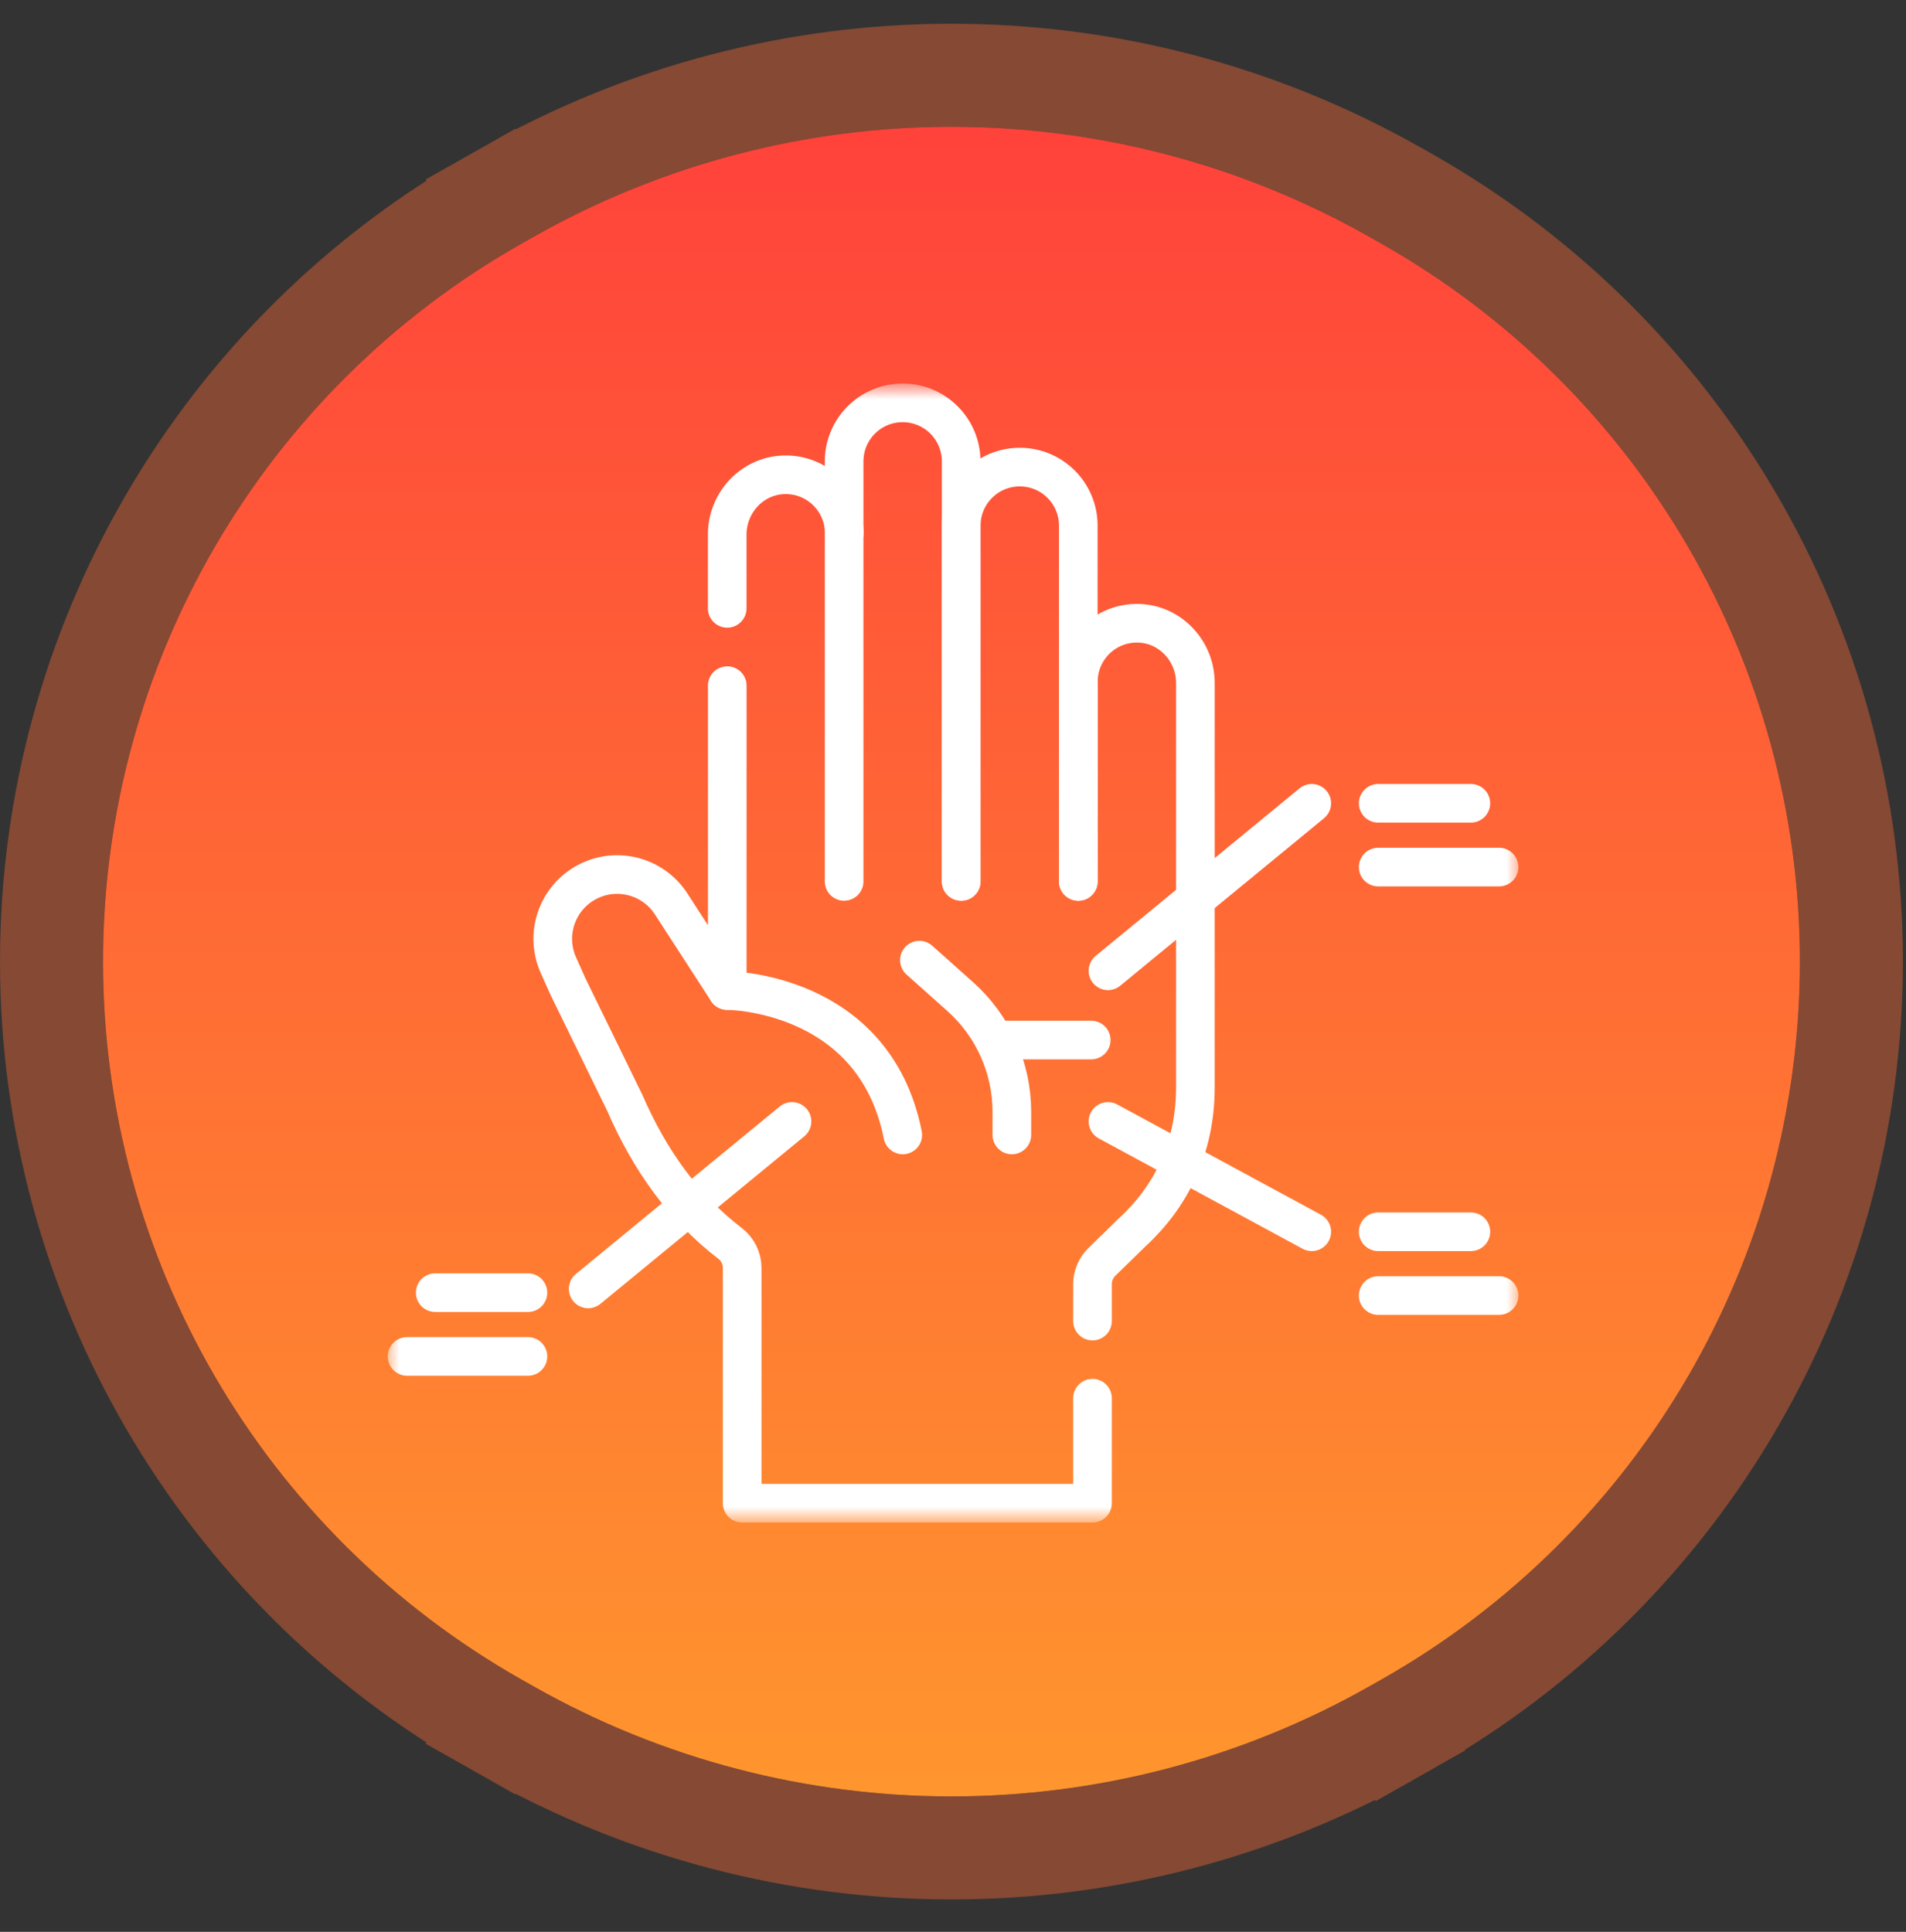 <svg width="74" height="75" viewBox="0 0 74 75" fill="none" xmlns="http://www.w3.org/2000/svg">
<rect x="0" y="0" width="74" height="75" fill="#333333" stroke="none"/>
<path d="M20.7 9.203C30.774 3.494 43.106 3.494 53.18 9.203L53.64 9.463C63.677 15.151 69.88 25.796 69.88 37.332C69.88 48.868 63.677 59.513 53.64 65.201L53.18 65.461C43.106 71.17 30.774 71.17 20.7 65.461L20.24 65.201C10.203 59.513 4 48.868 4 37.332C4 25.796 10.203 15.151 20.24 9.463L20.7 9.203Z" fill="url(#paint0_linear_5815_1252)"/>
<path d="M19.254 66.941L20.24 65.201L19.254 66.941L19.714 67.201C30.4 73.257 43.48 73.257 54.166 67.201L53.18 65.461L54.166 67.201L54.626 66.941C65.29 60.898 71.88 49.588 71.88 37.332C71.88 25.076 65.29 13.766 54.626 7.723L54.166 7.463C43.48 1.407 30.4 1.407 19.714 7.463L19.254 7.723L20.24 9.463L19.254 7.723C8.59 13.766 2 25.076 2 37.332C2 49.588 8.59 60.898 19.254 66.941Z" stroke="#FF6B35" stroke-opacity="0.4" stroke-width="4"/>
<mask id="mask0_5815_1252" style="mask-type:luminance" maskUnits="userSpaceOnUse" x="15" y="15" width="44" height="44">
<path d="M58.25 58.25V15.75H15.75V58.25H58.25Z" fill="white" stroke="white" stroke-width="1.5"/>
</mask>
<g mask="url(#mask0_5815_1252)">
<path d="M32.773 34.219V17.912C32.773 16.657 33.791 15.64 35.045 15.64C36.3 15.64 37.317 16.657 37.317 17.912V34.219" stroke="white" stroke-width="1.5" stroke-miterlimit="10" stroke-linecap="round" stroke-linejoin="round"/>
<path d="M37.32 34.219V20.405C37.32 19.151 38.338 18.134 39.592 18.134C40.847 18.134 41.864 19.151 41.864 20.405V34.219" stroke="white" stroke-width="1.5" stroke-miterlimit="10" stroke-linecap="round" stroke-linejoin="round"/>
<path d="M28.234 23.618V20.751C28.234 19.513 29.205 18.466 30.442 18.433C31.726 18.397 32.778 19.428 32.778 20.704" stroke="white" stroke-width="1.5" stroke-miterlimit="10" stroke-linecap="round" stroke-linejoin="round"/>
<path d="M42.416 54.282V58.36H28.815V49.229C28.815 48.856 28.644 48.503 28.348 48.276C26.558 46.908 25.222 45.04 24.259 42.82L22.042 38.283L21.679 37.47C21.143 36.273 21.626 34.865 22.783 34.247C23.928 33.636 25.35 34.003 26.056 35.092L28.236 38.456V26.619" stroke="white" stroke-width="1.5" stroke-miterlimit="10" stroke-linecap="round" stroke-linejoin="round"/>
<path d="M41.867 34.219V26.468C41.867 25.192 42.919 24.162 44.203 24.197C45.441 24.231 46.411 25.278 46.411 26.515V42.2C46.411 44.599 45.445 46.48 43.944 47.856L42.78 48.991C42.665 49.103 42.573 49.238 42.511 49.386C42.448 49.534 42.416 49.693 42.416 49.854V51.288" stroke="white" stroke-width="1.5" stroke-miterlimit="10" stroke-linecap="round" stroke-linejoin="round"/>
<path d="M28.234 38.456C28.234 38.456 33.935 38.456 35.05 44.062" stroke="white" stroke-width="1.5" stroke-miterlimit="10" stroke-linecap="round" stroke-linejoin="round"/>
<path d="M35.695 37.276L37.283 38.694C37.913 39.256 38.416 39.945 38.761 40.715C39.106 41.486 39.285 42.321 39.285 43.165V44.062" stroke="white" stroke-width="1.5" stroke-miterlimit="10" stroke-linecap="round" stroke-linejoin="round"/>
<path d="M38.602 40.378H42.366" stroke="white" stroke-width="1.5" stroke-miterlimit="10" stroke-linecap="round" stroke-linejoin="round"/>
<path d="M43.016 37.69L50.929 31.187" stroke="white" stroke-width="1.5" stroke-miterlimit="10" stroke-linecap="round" stroke-linejoin="round"/>
<path d="M43.016 43.537L50.929 47.821" stroke="white" stroke-width="1.5" stroke-miterlimit="10" stroke-linecap="round" stroke-linejoin="round"/>
<path d="M30.749 43.537L22.836 50.039" stroke="white" stroke-width="1.5" stroke-miterlimit="10" stroke-linecap="round" stroke-linejoin="round"/>
<path d="M53.508 31.187H57.106" stroke="white" stroke-width="1.5" stroke-miterlimit="10" stroke-linecap="round" stroke-linejoin="round"/>
<path d="M53.508 33.663H58.201" stroke="white" stroke-width="1.5" stroke-miterlimit="10" stroke-linecap="round" stroke-linejoin="round"/>
<path d="M53.508 47.821H57.106" stroke="white" stroke-width="1.5" stroke-miterlimit="10" stroke-linecap="round" stroke-linejoin="round"/>
<path d="M53.508 50.297H58.201" stroke="white" stroke-width="1.5" stroke-miterlimit="10" stroke-linecap="round" stroke-linejoin="round"/>
<path d="M20.497 50.185H16.898" stroke="white" stroke-width="1.5" stroke-miterlimit="10" stroke-linecap="round" stroke-linejoin="round"/>
<path d="M20.497 52.661H15.805" stroke="white" stroke-width="1.5" stroke-miterlimit="10" stroke-linecap="round" stroke-linejoin="round"/>
</g>
<defs>
<linearGradient id="paint0_linear_5815_1252" x1="36.94" y1="0" x2="36.94" y2="74.664" gradientUnits="userSpaceOnUse">
<stop stop-color="#FF3C3C"/>
<stop offset="1" stop-color="#FF9C2D"/>
</linearGradient>
</defs>
</svg>
